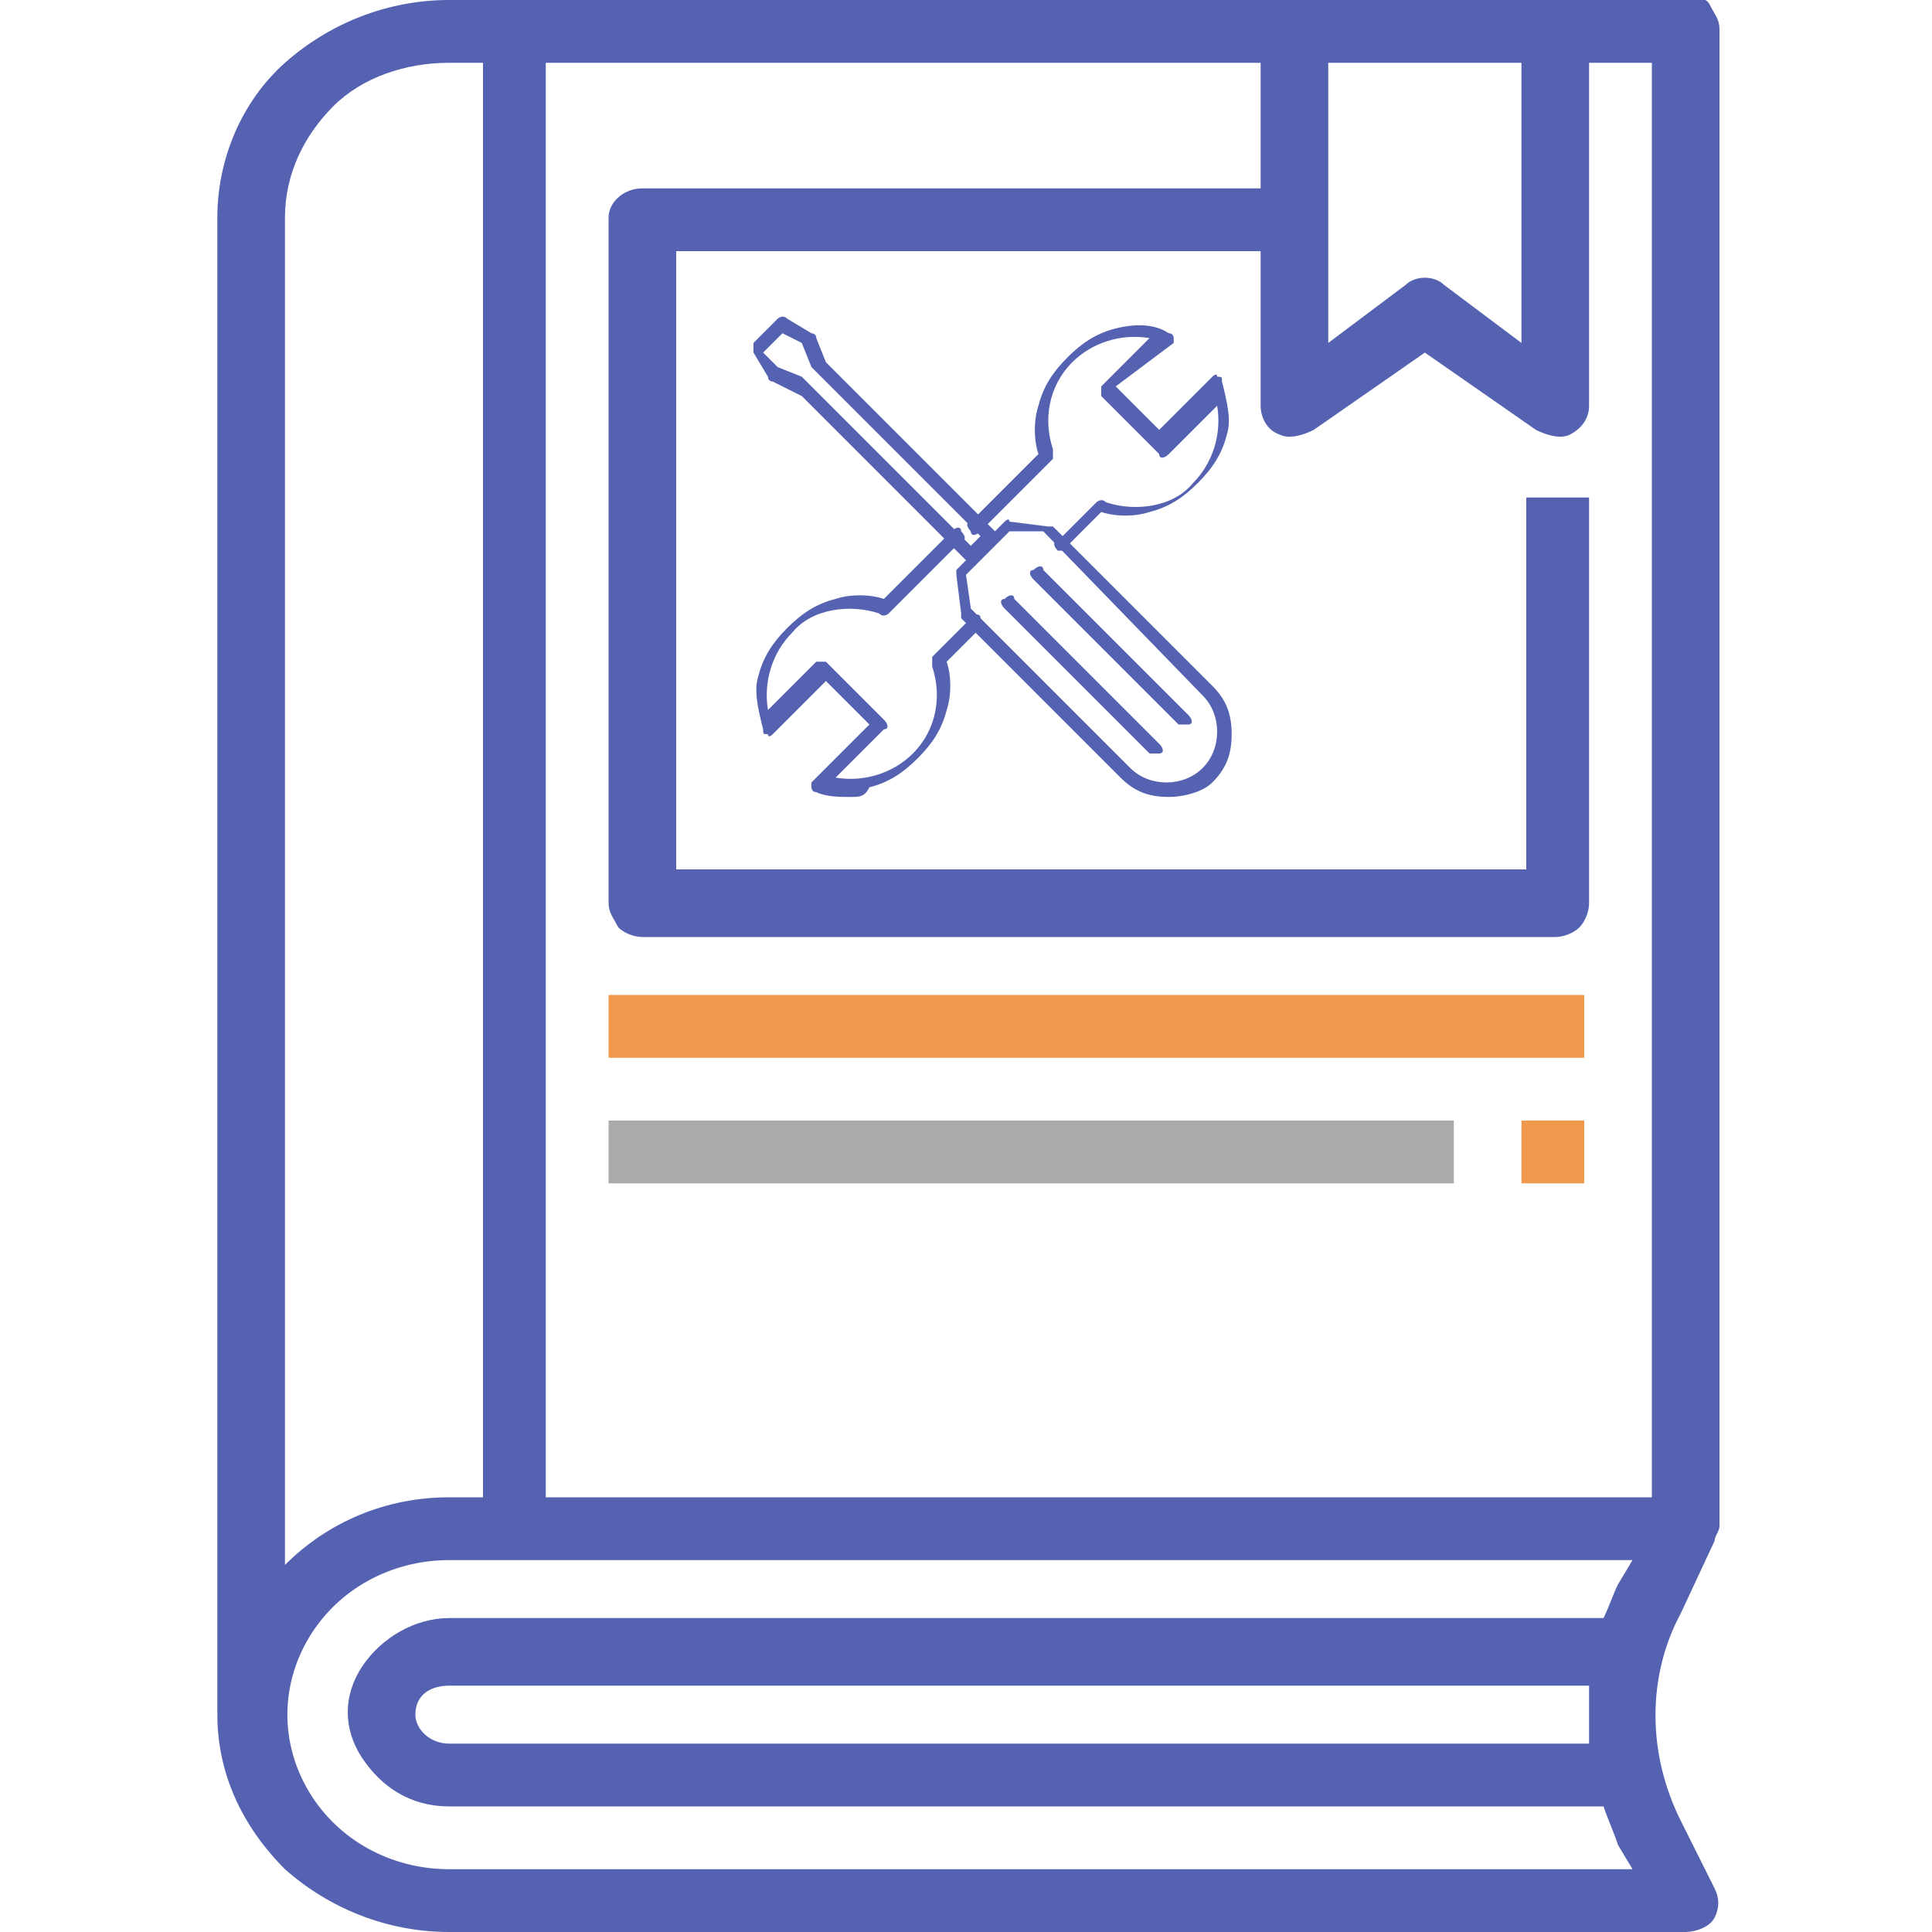 <?xml version="1.0" encoding="utf-8"?>
<!-- Generator: Adobe Illustrator 27.5.0, SVG Export Plug-In . SVG Version: 6.00 Build 0)  -->
<svg version="1.1" id="katman_1" xmlns="http://www.w3.org/2000/svg" xmlns:xlink="http://www.w3.org/1999/xlink" x="0px" y="0px"
	 viewBox="0 0 40 40" style="enable-background:new 0 0 40 40;" xml:space="preserve">
<style type="text/css">
	.st0{fill:#5562B1;}
	.st1{fill:#EE994B;}
	.st2{fill:#AAAAAA;}
</style>
<g>
	<path class="st0" d="M35.5,31.9c0-0.1,0.1-0.2,0.1-0.3v-31c0-0.2-0.1-0.3-0.2-0.5S35.1,0,34.9,0H9.3C8,0,6.8,0.5,5.9,1.3
		c-0.9,0.8-1.4,2-1.4,3.2v31c0,1.2,0.5,2.3,1.4,3.2C6.8,39.5,8,40,9.3,40h25.6c0.2,0,0.5-0.1,0.6-0.3c0.1-0.2,0.1-0.4,0-0.6
		l-0.7-1.4c-0.7-1.4-0.7-3,0-4.3L35.5,31.9z M27.5,1.3h4v5.8l-1.6-1.2c-0.2-0.2-0.6-0.2-0.8,0l-1.6,1.2V1.3z M5.9,4.5
		c0-0.9,0.4-1.7,1-2.3c0.6-0.6,1.5-0.9,2.4-0.9H10V31H9.3c-1.3,0-2.5,0.5-3.4,1.4V4.5z M32.9,36.1H9.3c-0.4,0-0.7-0.3-0.7-0.6
		c0-0.4,0.3-0.6,0.7-0.6h23.6C32.9,35.3,32.9,35.7,32.9,36.1z M33.2,33.5H9.3c-0.7,0-1.4,0.4-1.8,1c-0.4,0.6-0.4,1.3,0,1.9
		c0.4,0.6,1,1,1.8,1h23.9c0.1,0.3,0.2,0.5,0.3,0.8l0.3,0.5H9.3c-1.2,0-2.3-0.6-2.9-1.6c-0.6-1-0.6-2.2,0-3.2c0.6-1,1.7-1.6,2.9-1.6
		h24.5l-0.3,0.5C33.4,33,33.3,33.3,33.2,33.5L33.2,33.5z M34.2,31H11.3V1.3h14.8v2.6H13.3c-0.4,0-0.7,0.3-0.7,0.6v14.2
		c0,0.2,0.1,0.3,0.2,0.5c0.1,0.1,0.3,0.2,0.5,0.2h18.9c0.2,0,0.4-0.1,0.5-0.2s0.2-0.3,0.2-0.5v-8.4h-1.3v7.7H14V5.2h12.1v3.2
		c0,0.2,0.1,0.5,0.4,0.6C26.7,9.1,27,9,27.2,8.9l2.3-1.6l2.3,1.6C32,9,32.3,9.1,32.5,9c0.2-0.1,0.4-0.3,0.4-0.6V1.3h1.3V31z"/>
	<path class="st1" d="M12.6,20.6h20.2v1.3H12.6V20.6z"/>
	<path class="st2" d="M12.6,23.2h17.5v1.3H12.6V23.2z"/>
	<path class="st1" d="M31.5,23.2h1.3v1.3h-1.3V23.2z"/>
</g>
<g>
	<path class="st0" d="M24.2,16.5c-0.4,0-0.7-0.1-1-0.4l-3.3-3.3c0,0,0-0.1,0-0.1l-0.1-0.8c0,0,0-0.1,0-0.1l1-1c0,0,0.1-0.1,0.1,0
		l0.8,0.1c0,0,0.1,0,0.1,0l3.3,3.3c0.3,0.3,0.4,0.6,0.4,1c0,0.4-0.1,0.7-0.4,1C24.9,16.4,24.5,16.5,24.2,16.5L24.2,16.5z M20.1,12.6
		l3.3,3.3c0.4,0.4,1.1,0.4,1.5,0c0.4-0.4,0.4-1.1,0-1.5L21.6,11L20.9,11L20,11.9L20.1,12.6z"/>
	<path class="st0" d="M23.9,15.6c0,0-0.1,0-0.1,0l-3-3c-0.1-0.1-0.1-0.2,0-0.2c0.1-0.1,0.2-0.1,0.2,0l3,3c0.1,0.1,0.1,0.2,0,0.2
		C24,15.6,24,15.6,23.9,15.6L23.9,15.6z"/>
	<path class="st0" d="M24.5,15c0,0-0.1,0-0.1,0l-3-3c-0.1-0.1-0.1-0.2,0-0.2c0.1-0.1,0.2-0.1,0.2,0l3,3c0.1,0.1,0.1,0.2,0,0.2
		C24.6,15,24.5,15,24.5,15L24.5,15z"/>
	<path class="st0" d="M20.2,11.7c0,0-0.1,0-0.1,0l-3.5-3.5L16,7.9c0,0-0.1,0-0.1-0.1l-0.3-0.5c0-0.1,0-0.1,0-0.2l0.5-0.5
		c0,0,0.1-0.1,0.2,0l0.5,0.3c0,0,0.1,0,0.1,0.1l0.2,0.5l3.5,3.5c0.1,0.1,0.1,0.2,0,0.2l-0.4,0.4C20.2,11.7,20.2,11.7,20.2,11.7
		L20.2,11.7z M16.1,7.6l0.5,0.2c0,0,0,0,0,0l3.5,3.5l0.2-0.2l-3.5-3.5c0,0,0,0,0,0l-0.2-0.5l-0.4-0.2l-0.4,0.4L16.1,7.6z"/>
	<path class="st0" d="M22,11.4c0,0-0.1,0-0.1,0c-0.1-0.1-0.1-0.2,0-0.2l0.8-0.8c0,0,0.1-0.1,0.2,0c0.6,0.2,1.4,0.1,1.8-0.4
		c0.4-0.4,0.6-1,0.5-1.6l-1,1c-0.1,0.1-0.2,0.1-0.2,0l-1.2-1.2c0,0,0-0.1,0-0.1c0,0,0-0.1,0-0.1l1-1c-0.6-0.1-1.2,0.1-1.6,0.5
		c-0.5,0.5-0.6,1.2-0.4,1.8c0,0.1,0,0.1,0,0.2l-1.5,1.5c-0.1,0.1-0.2,0.1-0.2,0c-0.1-0.1-0.1-0.2,0-0.2l1.4-1.4
		c-0.1-0.3-0.1-0.7,0-1c0.1-0.4,0.3-0.7,0.6-1s0.6-0.5,1-0.6c0.4-0.1,0.8-0.1,1.1,0.1c0.1,0,0.1,0.1,0.1,0.1c0,0.1,0,0.1,0,0.1
		L23.1,8l0.9,0.9l1.1-1.1c0,0,0.1-0.1,0.1,0c0.1,0,0.1,0,0.1,0.1c0.1,0.4,0.2,0.8,0.1,1.1c-0.1,0.4-0.3,0.7-0.6,1
		c-0.3,0.3-0.6,0.5-1,0.6c-0.3,0.1-0.7,0.1-1,0l-0.7,0.7C22.1,11.3,22.1,11.4,22,11.4L22,11.4z"/>
	<path class="st0" d="M17.6,16.5c-0.2,0-0.5,0-0.7-0.1c-0.1,0-0.1-0.1-0.1-0.1c0-0.1,0-0.1,0-0.1L18,15l-0.9-0.9l-1.1,1.1
		c0,0-0.1,0.1-0.1,0c-0.1,0-0.1,0-0.1-0.1c-0.1-0.4-0.2-0.8-0.1-1.1c0.1-0.4,0.3-0.7,0.6-1c0.3-0.3,0.6-0.5,1-0.6
		c0.3-0.1,0.7-0.1,1,0l1.4-1.4c0.1-0.1,0.2-0.1,0.2,0c0.1,0.1,0.1,0.2,0,0.2l-1.5,1.5c0,0-0.1,0.1-0.2,0c-0.6-0.2-1.4-0.1-1.8,0.4
		c-0.4,0.4-0.6,1-0.5,1.6l1-1c0,0,0.1,0,0.1,0c0,0,0.1,0,0.1,0l1.2,1.2c0.1,0.1,0.1,0.2,0,0.2l-1,1c0.6,0.1,1.2-0.1,1.6-0.5
		c0.5-0.5,0.6-1.2,0.4-1.8c0-0.1,0-0.1,0-0.2l0.8-0.8c0.1-0.1,0.2-0.1,0.2,0c0.1,0.1,0.1,0.2,0,0.2l-0.7,0.7c0.1,0.3,0.1,0.7,0,1
		c-0.1,0.4-0.3,0.7-0.6,1c-0.3,0.3-0.6,0.5-1,0.6C17.9,16.5,17.8,16.5,17.6,16.5L17.6,16.5z"/>
</g>
</svg>
